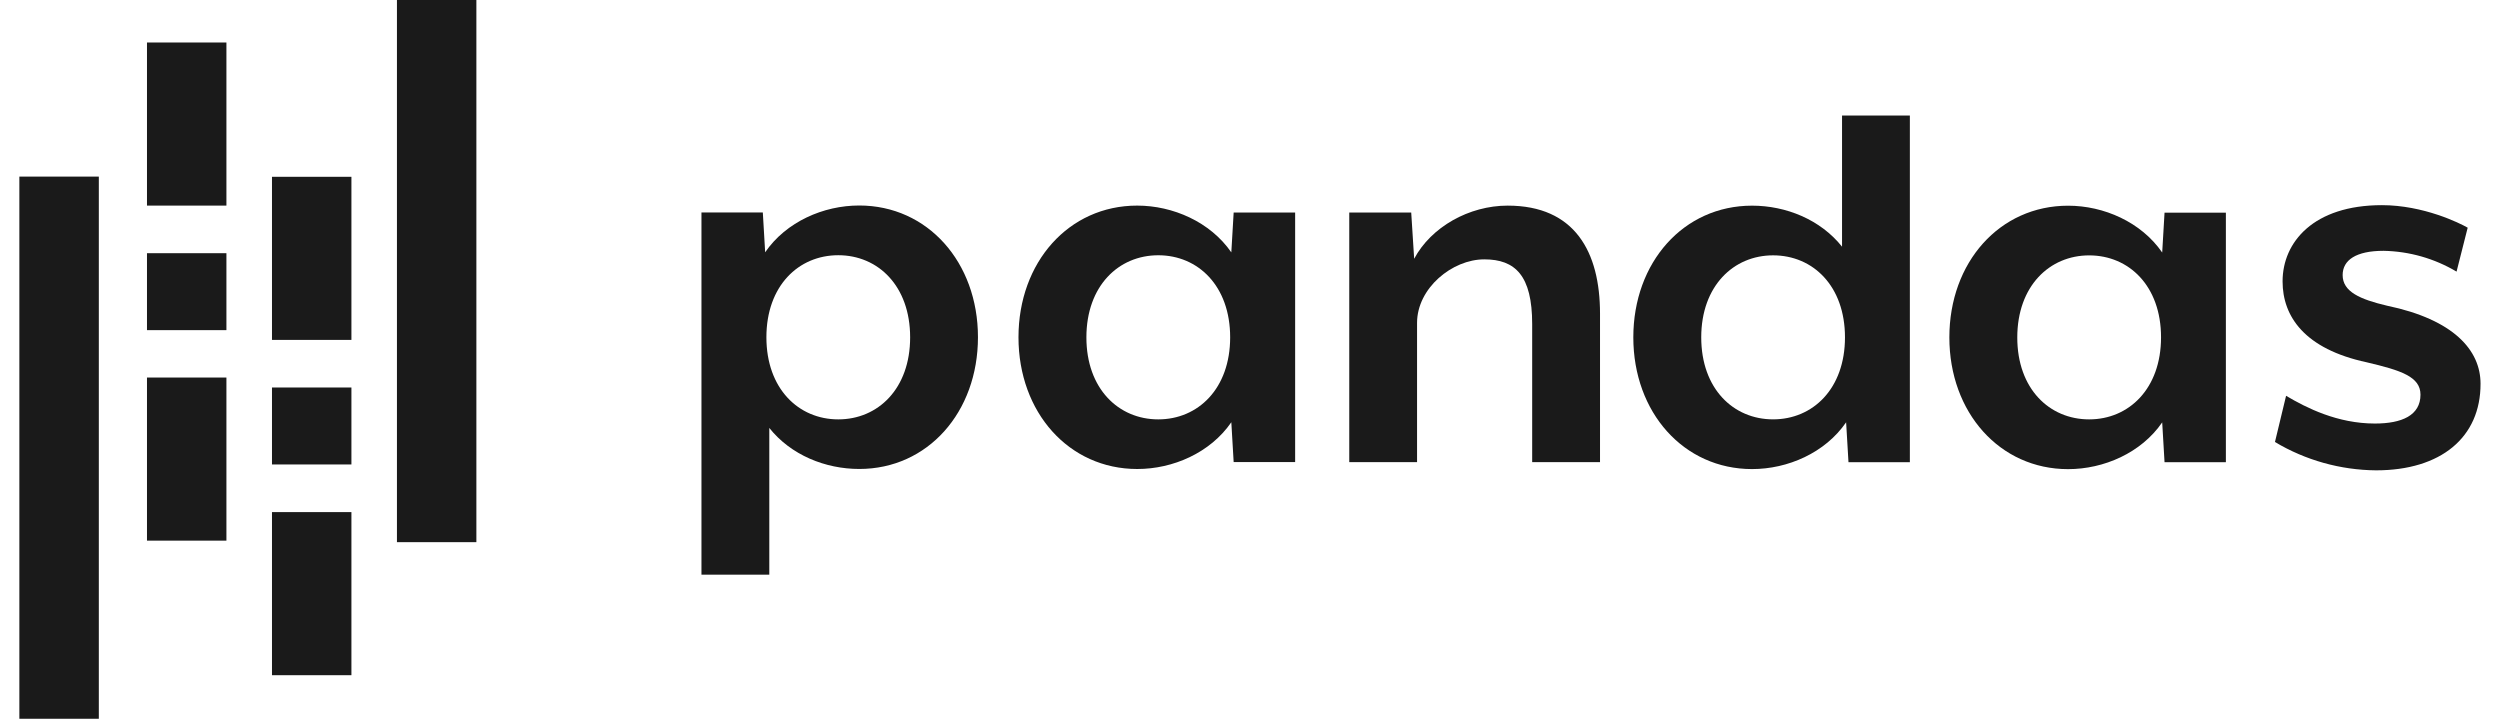 <svg xmlns="http://www.w3.org/2000/svg" width="125" height="36" viewBox="0 0 125 36" fill="none"><path d="M42.964 23.448C41.27 23.448 39.546 22.756 38.465 21.397V28.734H35.073V10.622H38.141L38.258 12.614C39.31 11.084 41.178 10.275 42.961 10.275C46.379 10.275 48.898 13.107 48.898 16.862C48.898 20.616 46.383 23.45 42.964 23.448ZM41.914 12.761C39.926 12.761 38.32 14.292 38.32 16.863C38.32 19.434 39.926 20.969 41.914 20.969C43.901 20.969 45.507 19.438 45.507 16.867C45.507 14.295 43.901 12.761 41.914 12.761Z" fill="#1A1A1A"></path><path d="M61.683 23.104L61.566 21.112C60.514 22.643 58.644 23.452 56.861 23.45C53.443 23.45 50.924 20.62 50.924 16.865C50.924 13.11 53.438 10.278 56.861 10.28C58.644 10.28 60.514 11.095 61.566 12.619L61.683 10.627H64.757V23.104H61.683ZM57.915 12.763C55.928 12.763 54.322 14.294 54.32 16.865C54.318 19.436 55.926 20.969 57.913 20.969C59.9 20.969 61.508 19.438 61.508 16.866C61.508 14.295 59.902 12.763 57.915 12.763Z" fill="#1A1A1A"></path><path d="M76.609 23.106V16.203C76.609 13.777 75.763 12.968 74.214 12.968C72.606 12.968 70.853 14.411 70.853 16.144V23.106H67.463V10.627H70.561L70.708 12.939C71.556 11.349 73.454 10.281 75.383 10.281C78.743 10.281 80.001 12.593 80.001 15.683V23.108L76.609 23.106Z" fill="#1A1A1A"></path><path d="M92.424 23.109L92.306 21.115C91.254 22.646 89.384 23.454 87.603 23.454C84.185 23.454 81.666 20.622 81.666 16.868C81.666 13.113 84.18 10.283 87.603 10.283C89.297 10.283 91.02 10.977 92.102 12.334V5.778H95.493V23.109H92.424ZM88.655 12.767C86.677 12.767 85.062 14.298 85.062 16.868C85.062 19.437 86.668 20.968 88.655 20.968C90.642 20.968 92.249 19.439 92.249 16.868C92.249 14.297 90.647 12.767 88.655 12.767Z" fill="#1A1A1A"></path><path d="M108.227 23.111L108.11 21.119C107.058 22.649 105.188 23.457 103.405 23.457C99.986 23.457 97.468 20.626 97.468 16.87C97.468 13.113 99.981 10.285 103.405 10.285C105.188 10.285 107.058 11.1 108.11 12.626L108.227 10.632H111.294V23.109L108.227 23.111ZM104.459 12.769C102.48 12.769 100.865 14.3 100.864 16.871C100.862 19.442 102.472 20.969 104.457 20.969C106.443 20.969 108.052 19.438 108.052 16.866C108.052 14.295 106.446 12.769 104.459 12.769Z" fill="#1A1A1A"></path><path d="M118.803 23.517C117.02 23.502 115.273 23.012 113.748 22.1L114.304 19.79C115.326 20.396 116.875 21.177 118.745 21.177C120.089 21.177 121.024 20.773 121.024 19.733C121.024 18.837 120.059 18.52 118.336 18.115C115.239 17.45 114.129 15.833 114.129 14.07C114.129 12.105 115.677 10.258 119.096 10.258C121.171 10.258 122.983 11.153 123.384 11.385L122.828 13.581C121.724 12.924 120.465 12.565 119.177 12.541C117.805 12.541 117.132 13.002 117.132 13.754C117.132 14.59 118.009 14.967 119.352 15.285C122.683 15.978 124.027 17.509 124.027 19.185C124.033 21.87 122.046 23.517 118.803 23.517Z" fill="#1A1A1A"></path><path d="M11.321 2.125H7.349V10.28H11.321V2.125Z" fill="#1A1A1A"></path><path d="M11.321 18.877H7.349V27.032H11.321V18.877Z" fill="#1A1A1A"></path><path d="M11.321 12.66H7.349V16.507H11.321V12.66Z" fill="#1A1A1A"></path><path d="M4.941 8.83H0.968V35.938H4.941V8.83Z" fill="#1A1A1A"></path><path d="M17.571 25.605H13.599V33.76H17.571V25.605Z" fill="#1A1A1A"></path><path d="M17.571 8.84H13.599V16.995H17.571V8.84Z" fill="#1A1A1A"></path><path d="M17.571 19.375H13.599V23.223H17.571V19.375Z" fill="#1A1A1A"></path><path d="M23.819 0H19.847V27.108H23.819V0Z" fill="#1A1A1A"></path></svg>